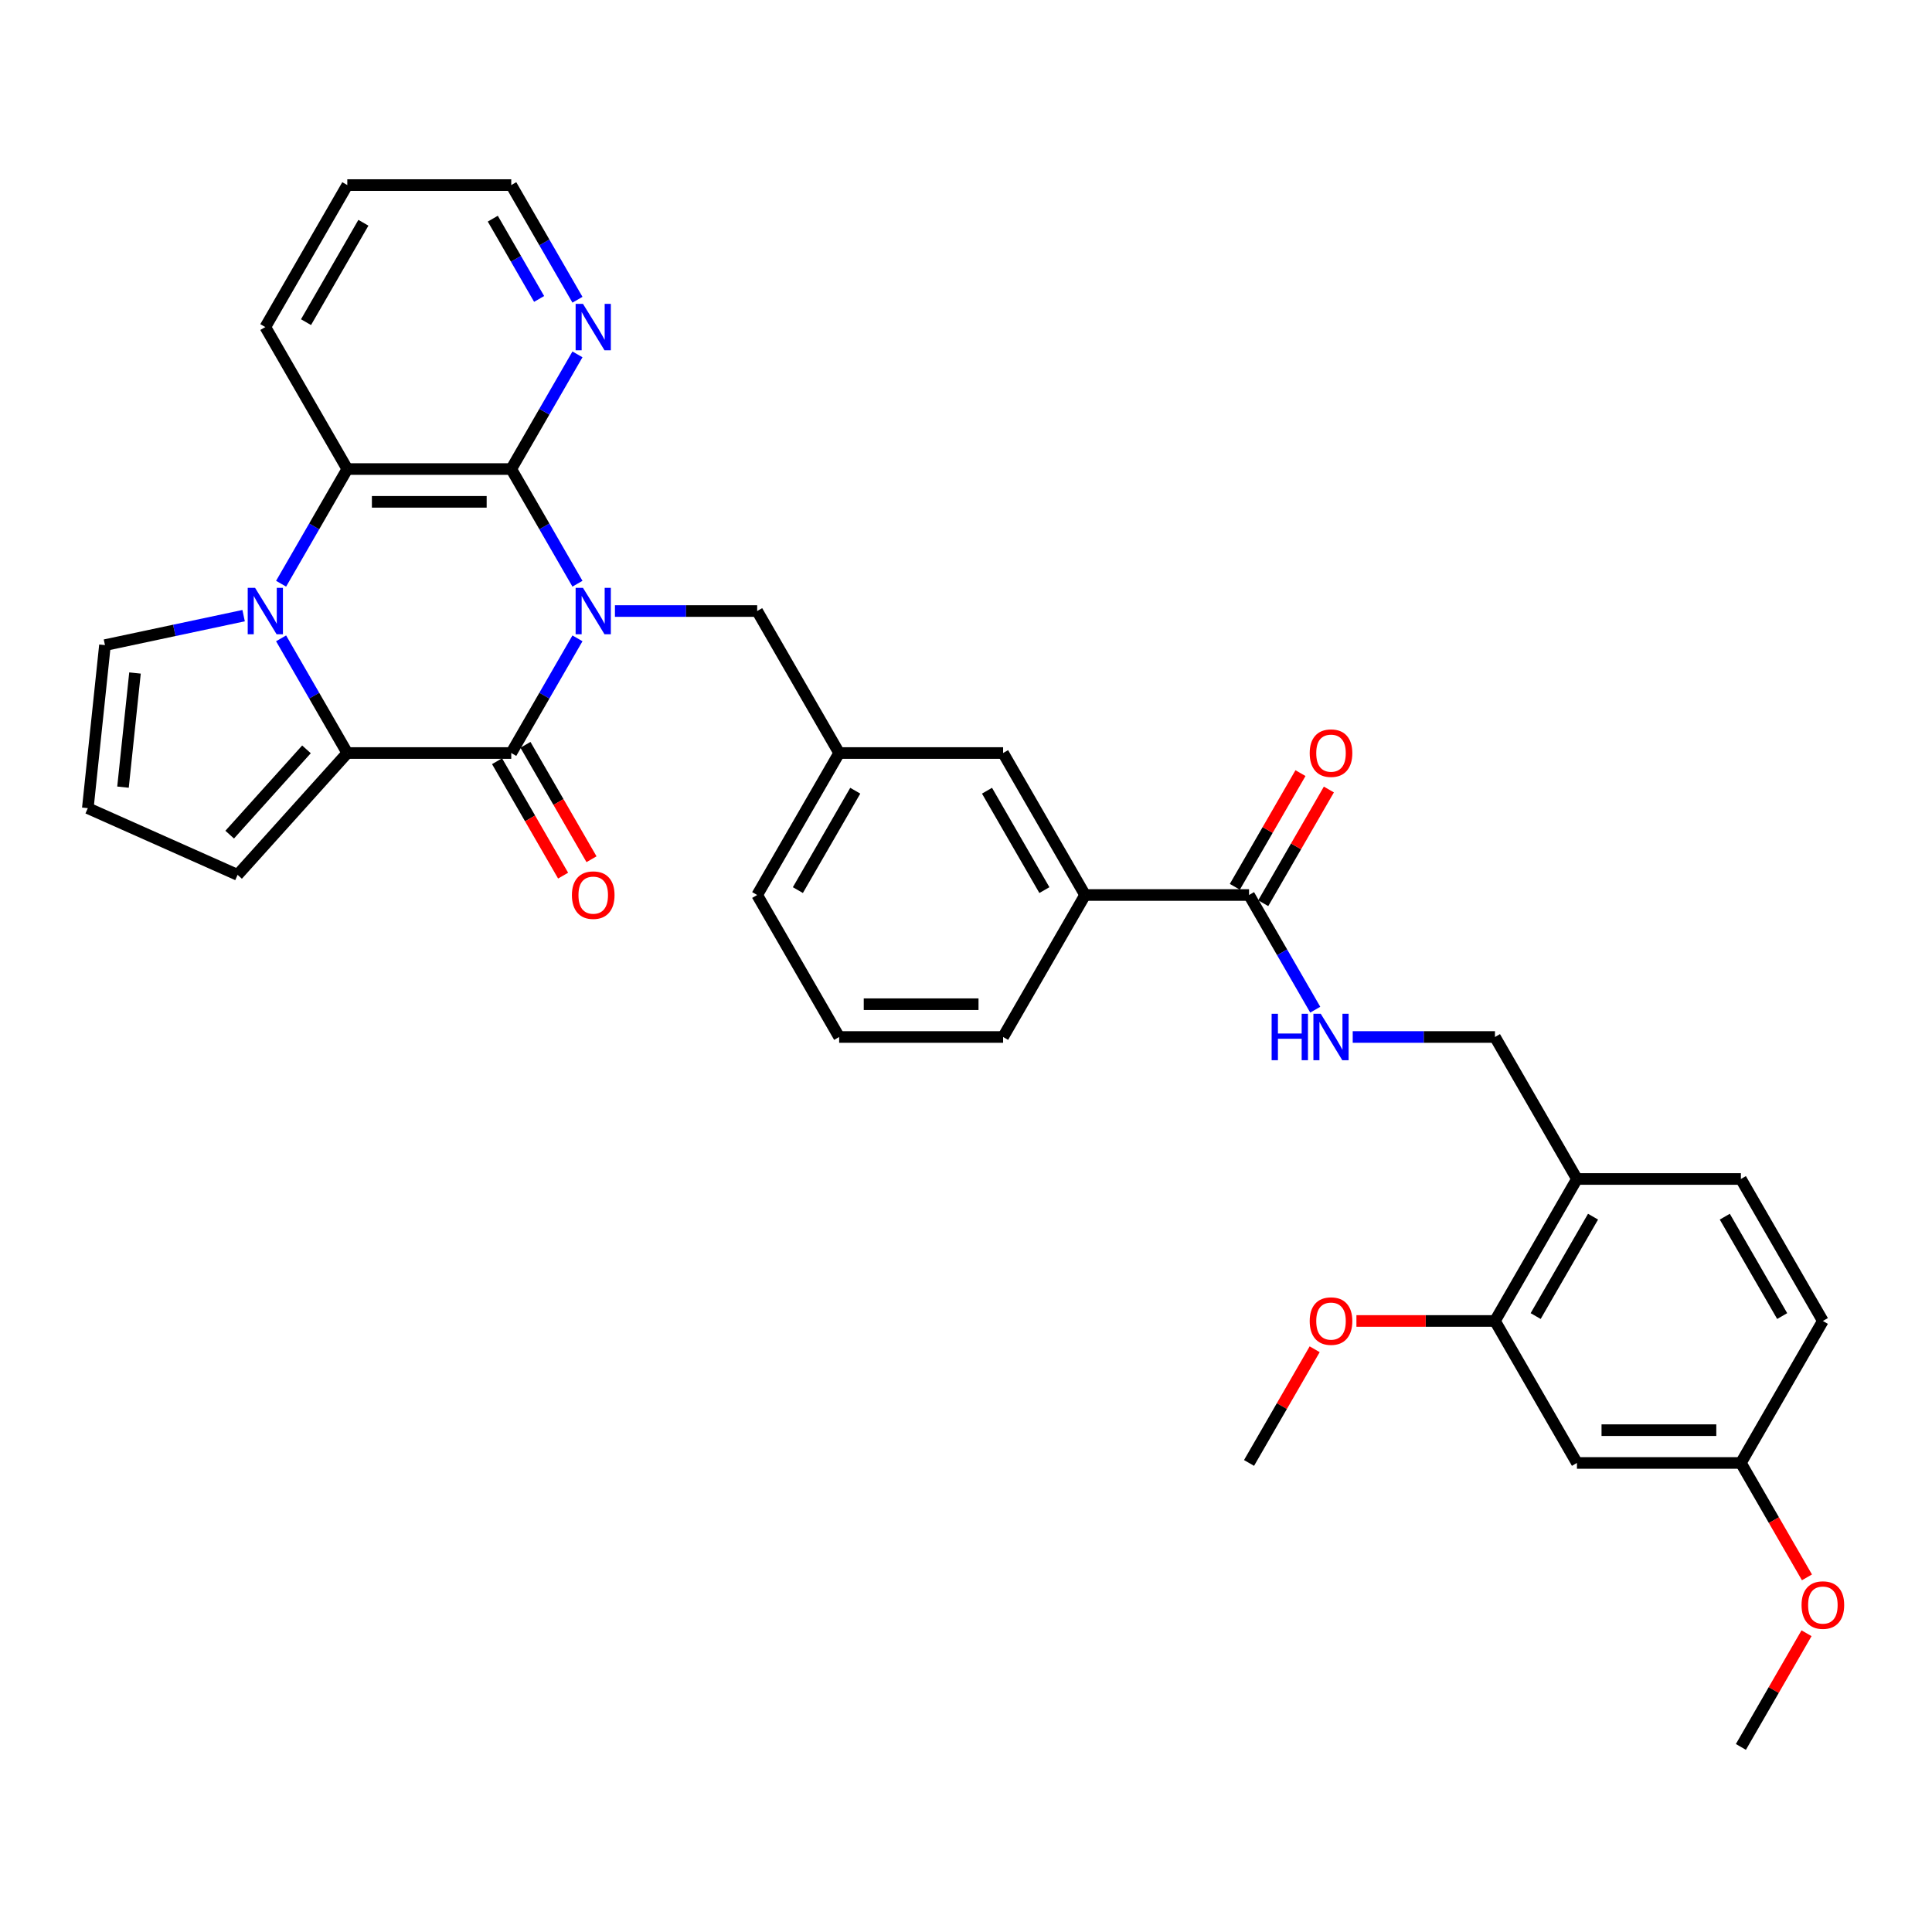 <?xml version='1.0' encoding='iso-8859-1'?>
<svg version='1.1' baseProfile='full'
              xmlns='http://www.w3.org/2000/svg'
                      xmlns:rdkit='http://www.rdkit.org/xml'
                      xmlns:xlink='http://www.w3.org/1999/xlink'
                  xml:space='preserve'
width='1000px' height='1000px' viewBox='0 0 1000 1000'>
<!-- END OF HEADER -->
<rect style='opacity:1.0;fill:#FFFFFF;stroke:none' width='1000' height='1000' x='0' y='0'> </rect>
<path class='bond-0' d='M 298.892,330.408 L 281.758,360.085' style='fill:none;fill-rule:evenodd;stroke:#0000FF;stroke-width:6px;stroke-linecap:butt;stroke-linejoin:miter;stroke-opacity:1' />
<path class='bond-0' d='M 281.758,360.085 L 264.624,389.762' style='fill:none;fill-rule:evenodd;stroke:#000000;stroke-width:6px;stroke-linecap:butt;stroke-linejoin:miter;stroke-opacity:1' />
<path class='bond-3' d='M 298.892,302.132 L 281.758,272.455' style='fill:none;fill-rule:evenodd;stroke:#0000FF;stroke-width:6px;stroke-linecap:butt;stroke-linejoin:miter;stroke-opacity:1' />
<path class='bond-3' d='M 281.758,272.455 L 264.624,242.778' style='fill:none;fill-rule:evenodd;stroke:#000000;stroke-width:6px;stroke-linecap:butt;stroke-linejoin:miter;stroke-opacity:1' />
<path class='bond-6' d='M 318.29,316.27 L 355.103,316.27' style='fill:none;fill-rule:evenodd;stroke:#0000FF;stroke-width:6px;stroke-linecap:butt;stroke-linejoin:miter;stroke-opacity:1' />
<path class='bond-6' d='M 355.103,316.27 L 391.915,316.27' style='fill:none;fill-rule:evenodd;stroke:#000000;stroke-width:6px;stroke-linecap:butt;stroke-linejoin:miter;stroke-opacity:1' />
<path class='bond-2' d='M 264.624,389.762 L 179.762,389.762' style='fill:none;fill-rule:evenodd;stroke:#000000;stroke-width:6px;stroke-linecap:butt;stroke-linejoin:miter;stroke-opacity:1' />
<path class='bond-15' d='M 257.274,394.005 L 274.369,423.614' style='fill:none;fill-rule:evenodd;stroke:#000000;stroke-width:6px;stroke-linecap:butt;stroke-linejoin:miter;stroke-opacity:1' />
<path class='bond-15' d='M 274.369,423.614 L 291.464,453.223' style='fill:none;fill-rule:evenodd;stroke:#FF0000;stroke-width:6px;stroke-linecap:butt;stroke-linejoin:miter;stroke-opacity:1' />
<path class='bond-15' d='M 271.973,385.519 L 289.068,415.128' style='fill:none;fill-rule:evenodd;stroke:#000000;stroke-width:6px;stroke-linecap:butt;stroke-linejoin:miter;stroke-opacity:1' />
<path class='bond-15' d='M 289.068,415.128 L 306.163,444.737' style='fill:none;fill-rule:evenodd;stroke:#FF0000;stroke-width:6px;stroke-linecap:butt;stroke-linejoin:miter;stroke-opacity:1' />
<path class='bond-1' d='M 145.494,302.132 L 162.628,272.455' style='fill:none;fill-rule:evenodd;stroke:#0000FF;stroke-width:6px;stroke-linecap:butt;stroke-linejoin:miter;stroke-opacity:1' />
<path class='bond-1' d='M 162.628,272.455 L 179.762,242.778' style='fill:none;fill-rule:evenodd;stroke:#000000;stroke-width:6px;stroke-linecap:butt;stroke-linejoin:miter;stroke-opacity:1' />
<path class='bond-8' d='M 126.096,318.658 L 90.211,326.286' style='fill:none;fill-rule:evenodd;stroke:#0000FF;stroke-width:6px;stroke-linecap:butt;stroke-linejoin:miter;stroke-opacity:1' />
<path class='bond-8' d='M 90.211,326.286 L 54.325,333.914' style='fill:none;fill-rule:evenodd;stroke:#000000;stroke-width:6px;stroke-linecap:butt;stroke-linejoin:miter;stroke-opacity:1' />
<path class='bond-34' d='M 145.494,330.408 L 162.628,360.085' style='fill:none;fill-rule:evenodd;stroke:#0000FF;stroke-width:6px;stroke-linecap:butt;stroke-linejoin:miter;stroke-opacity:1' />
<path class='bond-34' d='M 162.628,360.085 L 179.762,389.762' style='fill:none;fill-rule:evenodd;stroke:#000000;stroke-width:6px;stroke-linecap:butt;stroke-linejoin:miter;stroke-opacity:1' />
<path class='bond-12' d='M 179.762,389.762 L 122.979,452.826' style='fill:none;fill-rule:evenodd;stroke:#000000;stroke-width:6px;stroke-linecap:butt;stroke-linejoin:miter;stroke-opacity:1' />
<path class='bond-12' d='M 158.632,387.865 L 118.884,432.01' style='fill:none;fill-rule:evenodd;stroke:#000000;stroke-width:6px;stroke-linecap:butt;stroke-linejoin:miter;stroke-opacity:1' />
<path class='bond-4' d='M 264.624,242.778 L 179.762,242.778' style='fill:none;fill-rule:evenodd;stroke:#000000;stroke-width:6px;stroke-linecap:butt;stroke-linejoin:miter;stroke-opacity:1' />
<path class='bond-4' d='M 251.894,259.75 L 192.492,259.75' style='fill:none;fill-rule:evenodd;stroke:#000000;stroke-width:6px;stroke-linecap:butt;stroke-linejoin:miter;stroke-opacity:1' />
<path class='bond-7' d='M 264.624,242.778 L 281.758,213.101' style='fill:none;fill-rule:evenodd;stroke:#000000;stroke-width:6px;stroke-linecap:butt;stroke-linejoin:miter;stroke-opacity:1' />
<path class='bond-7' d='M 281.758,213.101 L 298.892,183.424' style='fill:none;fill-rule:evenodd;stroke:#0000FF;stroke-width:6px;stroke-linecap:butt;stroke-linejoin:miter;stroke-opacity:1' />
<path class='bond-25' d='M 179.762,242.778 L 137.332,169.286' style='fill:none;fill-rule:evenodd;stroke:#000000;stroke-width:6px;stroke-linecap:butt;stroke-linejoin:miter;stroke-opacity:1' />
<path class='bond-5' d='M 646.499,463.254 L 561.638,463.254' style='fill:none;fill-rule:evenodd;stroke:#000000;stroke-width:6px;stroke-linecap:butt;stroke-linejoin:miter;stroke-opacity:1' />
<path class='bond-10' d='M 646.499,463.254 L 663.633,492.931' style='fill:none;fill-rule:evenodd;stroke:#000000;stroke-width:6px;stroke-linecap:butt;stroke-linejoin:miter;stroke-opacity:1' />
<path class='bond-10' d='M 663.633,492.931 L 680.767,522.608' style='fill:none;fill-rule:evenodd;stroke:#0000FF;stroke-width:6px;stroke-linecap:butt;stroke-linejoin:miter;stroke-opacity:1' />
<path class='bond-20' d='M 653.848,467.497 L 670.835,438.075' style='fill:none;fill-rule:evenodd;stroke:#000000;stroke-width:6px;stroke-linecap:butt;stroke-linejoin:miter;stroke-opacity:1' />
<path class='bond-20' d='M 670.835,438.075 L 687.823,408.652' style='fill:none;fill-rule:evenodd;stroke:#FF0000;stroke-width:6px;stroke-linecap:butt;stroke-linejoin:miter;stroke-opacity:1' />
<path class='bond-20' d='M 639.15,459.011 L 656.137,429.588' style='fill:none;fill-rule:evenodd;stroke:#000000;stroke-width:6px;stroke-linecap:butt;stroke-linejoin:miter;stroke-opacity:1' />
<path class='bond-20' d='M 656.137,429.588 L 673.124,400.166' style='fill:none;fill-rule:evenodd;stroke:#FF0000;stroke-width:6px;stroke-linecap:butt;stroke-linejoin:miter;stroke-opacity:1' />
<path class='bond-19' d='M 391.915,316.27 L 434.346,389.762' style='fill:none;fill-rule:evenodd;stroke:#000000;stroke-width:6px;stroke-linecap:butt;stroke-linejoin:miter;stroke-opacity:1' />
<path class='bond-29' d='M 298.892,155.148 L 281.758,125.471' style='fill:none;fill-rule:evenodd;stroke:#0000FF;stroke-width:6px;stroke-linecap:butt;stroke-linejoin:miter;stroke-opacity:1' />
<path class='bond-29' d='M 281.758,125.471 L 264.624,95.794' style='fill:none;fill-rule:evenodd;stroke:#000000;stroke-width:6px;stroke-linecap:butt;stroke-linejoin:miter;stroke-opacity:1' />
<path class='bond-29' d='M 279.053,154.731 L 267.059,133.957' style='fill:none;fill-rule:evenodd;stroke:#0000FF;stroke-width:6px;stroke-linecap:butt;stroke-linejoin:miter;stroke-opacity:1' />
<path class='bond-29' d='M 267.059,133.957 L 255.065,113.183' style='fill:none;fill-rule:evenodd;stroke:#000000;stroke-width:6px;stroke-linecap:butt;stroke-linejoin:miter;stroke-opacity:1' />
<path class='bond-36' d='M 54.325,333.914 L 45.455,418.31' style='fill:none;fill-rule:evenodd;stroke:#000000;stroke-width:6px;stroke-linecap:butt;stroke-linejoin:miter;stroke-opacity:1' />
<path class='bond-36' d='M 69.874,348.347 L 63.664,407.425' style='fill:none;fill-rule:evenodd;stroke:#000000;stroke-width:6px;stroke-linecap:butt;stroke-linejoin:miter;stroke-opacity:1' />
<path class='bond-9' d='M 816.222,610.238 L 773.791,536.746' style='fill:none;fill-rule:evenodd;stroke:#000000;stroke-width:6px;stroke-linecap:butt;stroke-linejoin:miter;stroke-opacity:1' />
<path class='bond-11' d='M 816.222,610.238 L 773.791,683.73' style='fill:none;fill-rule:evenodd;stroke:#000000;stroke-width:6px;stroke-linecap:butt;stroke-linejoin:miter;stroke-opacity:1' />
<path class='bond-11' d='M 824.555,629.748 L 794.854,681.192' style='fill:none;fill-rule:evenodd;stroke:#000000;stroke-width:6px;stroke-linecap:butt;stroke-linejoin:miter;stroke-opacity:1' />
<path class='bond-21' d='M 816.222,610.238 L 901.083,610.238' style='fill:none;fill-rule:evenodd;stroke:#000000;stroke-width:6px;stroke-linecap:butt;stroke-linejoin:miter;stroke-opacity:1' />
<path class='bond-17' d='M 700.165,536.746 L 736.978,536.746' style='fill:none;fill-rule:evenodd;stroke:#0000FF;stroke-width:6px;stroke-linecap:butt;stroke-linejoin:miter;stroke-opacity:1' />
<path class='bond-17' d='M 736.978,536.746 L 773.791,536.746' style='fill:none;fill-rule:evenodd;stroke:#000000;stroke-width:6px;stroke-linecap:butt;stroke-linejoin:miter;stroke-opacity:1' />
<path class='bond-14' d='M 773.791,683.73 L 816.222,757.222' style='fill:none;fill-rule:evenodd;stroke:#000000;stroke-width:6px;stroke-linecap:butt;stroke-linejoin:miter;stroke-opacity:1' />
<path class='bond-24' d='M 773.791,683.73 L 737.937,683.73' style='fill:none;fill-rule:evenodd;stroke:#000000;stroke-width:6px;stroke-linecap:butt;stroke-linejoin:miter;stroke-opacity:1' />
<path class='bond-24' d='M 737.937,683.73 L 702.083,683.73' style='fill:none;fill-rule:evenodd;stroke:#FF0000;stroke-width:6px;stroke-linecap:butt;stroke-linejoin:miter;stroke-opacity:1' />
<path class='bond-16' d='M 122.979,452.826 L 45.455,418.31' style='fill:none;fill-rule:evenodd;stroke:#000000;stroke-width:6px;stroke-linecap:butt;stroke-linejoin:miter;stroke-opacity:1' />
<path class='bond-13' d='M 561.638,463.254 L 519.207,389.762' style='fill:none;fill-rule:evenodd;stroke:#000000;stroke-width:6px;stroke-linecap:butt;stroke-linejoin:miter;stroke-opacity:1' />
<path class='bond-13' d='M 540.575,460.716 L 510.874,409.272' style='fill:none;fill-rule:evenodd;stroke:#000000;stroke-width:6px;stroke-linecap:butt;stroke-linejoin:miter;stroke-opacity:1' />
<path class='bond-37' d='M 561.638,463.254 L 519.207,536.746' style='fill:none;fill-rule:evenodd;stroke:#000000;stroke-width:6px;stroke-linecap:butt;stroke-linejoin:miter;stroke-opacity:1' />
<path class='bond-38' d='M 816.222,757.222 L 901.083,757.222' style='fill:none;fill-rule:evenodd;stroke:#000000;stroke-width:6px;stroke-linecap:butt;stroke-linejoin:miter;stroke-opacity:1' />
<path class='bond-38' d='M 828.951,740.25 L 888.354,740.25' style='fill:none;fill-rule:evenodd;stroke:#000000;stroke-width:6px;stroke-linecap:butt;stroke-linejoin:miter;stroke-opacity:1' />
<path class='bond-18' d='M 519.207,389.762 L 434.346,389.762' style='fill:none;fill-rule:evenodd;stroke:#000000;stroke-width:6px;stroke-linecap:butt;stroke-linejoin:miter;stroke-opacity:1' />
<path class='bond-30' d='M 434.346,389.762 L 391.915,463.254' style='fill:none;fill-rule:evenodd;stroke:#000000;stroke-width:6px;stroke-linecap:butt;stroke-linejoin:miter;stroke-opacity:1' />
<path class='bond-30' d='M 442.68,409.272 L 412.978,460.716' style='fill:none;fill-rule:evenodd;stroke:#000000;stroke-width:6px;stroke-linecap:butt;stroke-linejoin:miter;stroke-opacity:1' />
<path class='bond-23' d='M 901.083,610.238 L 943.513,683.73' style='fill:none;fill-rule:evenodd;stroke:#000000;stroke-width:6px;stroke-linecap:butt;stroke-linejoin:miter;stroke-opacity:1' />
<path class='bond-23' d='M 892.749,629.748 L 922.451,681.192' style='fill:none;fill-rule:evenodd;stroke:#000000;stroke-width:6px;stroke-linecap:butt;stroke-linejoin:miter;stroke-opacity:1' />
<path class='bond-22' d='M 901.083,757.222 L 943.513,683.73' style='fill:none;fill-rule:evenodd;stroke:#000000;stroke-width:6px;stroke-linecap:butt;stroke-linejoin:miter;stroke-opacity:1' />
<path class='bond-26' d='M 901.083,757.222 L 918.178,786.831' style='fill:none;fill-rule:evenodd;stroke:#000000;stroke-width:6px;stroke-linecap:butt;stroke-linejoin:miter;stroke-opacity:1' />
<path class='bond-26' d='M 918.178,786.831 L 935.273,816.44' style='fill:none;fill-rule:evenodd;stroke:#FF0000;stroke-width:6px;stroke-linecap:butt;stroke-linejoin:miter;stroke-opacity:1' />
<path class='bond-31' d='M 680.473,698.377 L 663.486,727.799' style='fill:none;fill-rule:evenodd;stroke:#FF0000;stroke-width:6px;stroke-linecap:butt;stroke-linejoin:miter;stroke-opacity:1' />
<path class='bond-31' d='M 663.486,727.799 L 646.499,757.222' style='fill:none;fill-rule:evenodd;stroke:#000000;stroke-width:6px;stroke-linecap:butt;stroke-linejoin:miter;stroke-opacity:1' />
<path class='bond-35' d='M 137.332,169.286 L 179.762,95.794' style='fill:none;fill-rule:evenodd;stroke:#000000;stroke-width:6px;stroke-linecap:butt;stroke-linejoin:miter;stroke-opacity:1' />
<path class='bond-35' d='M 158.395,166.748 L 188.096,115.304' style='fill:none;fill-rule:evenodd;stroke:#000000;stroke-width:6px;stroke-linecap:butt;stroke-linejoin:miter;stroke-opacity:1' />
<path class='bond-32' d='M 935.057,845.361 L 918.07,874.783' style='fill:none;fill-rule:evenodd;stroke:#FF0000;stroke-width:6px;stroke-linecap:butt;stroke-linejoin:miter;stroke-opacity:1' />
<path class='bond-32' d='M 918.07,874.783 L 901.083,904.206' style='fill:none;fill-rule:evenodd;stroke:#000000;stroke-width:6px;stroke-linecap:butt;stroke-linejoin:miter;stroke-opacity:1' />
<path class='bond-27' d='M 519.207,536.746 L 434.346,536.746' style='fill:none;fill-rule:evenodd;stroke:#000000;stroke-width:6px;stroke-linecap:butt;stroke-linejoin:miter;stroke-opacity:1' />
<path class='bond-27' d='M 506.478,519.774 L 447.075,519.774' style='fill:none;fill-rule:evenodd;stroke:#000000;stroke-width:6px;stroke-linecap:butt;stroke-linejoin:miter;stroke-opacity:1' />
<path class='bond-28' d='M 434.346,536.746 L 391.915,463.254' style='fill:none;fill-rule:evenodd;stroke:#000000;stroke-width:6px;stroke-linecap:butt;stroke-linejoin:miter;stroke-opacity:1' />
<path class='bond-33' d='M 264.624,95.794 L 179.762,95.794' style='fill:none;fill-rule:evenodd;stroke:#000000;stroke-width:6px;stroke-linecap:butt;stroke-linejoin:miter;stroke-opacity:1' />
<path  class='atom-0' d='M 301.742 304.254
L 309.617 316.983
Q 310.398 318.239, 311.654 320.513
Q 312.91 322.787, 312.978 322.923
L 312.978 304.254
L 316.168 304.254
L 316.168 328.286
L 312.876 328.286
L 304.424 314.369
Q 303.439 312.74, 302.387 310.873
Q 301.369 309.006, 301.063 308.429
L 301.063 328.286
L 297.94 328.286
L 297.94 304.254
L 301.742 304.254
' fill='#0000FF'/>
<path  class='atom-2' d='M 132.019 304.254
L 139.895 316.983
Q 140.675 318.239, 141.931 320.513
Q 143.187 322.787, 143.255 322.923
L 143.255 304.254
L 146.446 304.254
L 146.446 328.286
L 143.153 328.286
L 134.701 314.369
Q 133.717 312.74, 132.664 310.873
Q 131.646 309.006, 131.341 308.429
L 131.341 328.286
L 128.218 328.286
L 128.218 304.254
L 132.019 304.254
' fill='#0000FF'/>
<path  class='atom-8' d='M 301.742 157.27
L 309.617 169.999
Q 310.398 171.255, 311.654 173.529
Q 312.91 175.803, 312.978 175.939
L 312.978 157.27
L 316.168 157.27
L 316.168 181.302
L 312.876 181.302
L 304.424 167.385
Q 303.439 165.756, 302.387 163.889
Q 301.369 162.022, 301.063 161.445
L 301.063 181.302
L 297.94 181.302
L 297.94 157.27
L 301.742 157.27
' fill='#0000FF'/>
<path  class='atom-11' d='M 658.193 524.73
L 661.452 524.73
L 661.452 534.947
L 673.74 534.947
L 673.74 524.73
L 676.998 524.73
L 676.998 548.762
L 673.74 548.762
L 673.74 537.662
L 661.452 537.662
L 661.452 548.762
L 658.193 548.762
L 658.193 524.73
' fill='#0000FF'/>
<path  class='atom-11' d='M 683.617 524.73
L 691.493 537.459
Q 692.273 538.715, 693.529 540.989
Q 694.785 543.263, 694.853 543.399
L 694.853 524.73
L 698.044 524.73
L 698.044 548.762
L 694.751 548.762
L 686.299 534.845
Q 685.315 533.216, 684.262 531.349
Q 683.244 529.482, 682.939 528.905
L 682.939 548.762
L 679.816 548.762
L 679.816 524.73
L 683.617 524.73
' fill='#0000FF'/>
<path  class='atom-16' d='M 296.022 463.322
Q 296.022 457.551, 298.874 454.327
Q 301.725 451.102, 307.054 451.102
Q 312.384 451.102, 315.235 454.327
Q 318.086 457.551, 318.086 463.322
Q 318.086 469.16, 315.201 472.487
Q 312.316 475.78, 307.054 475.78
Q 301.759 475.78, 298.874 472.487
Q 296.022 469.194, 296.022 463.322
M 307.054 473.064
Q 310.72 473.064, 312.689 470.62
Q 314.692 468.142, 314.692 463.322
Q 314.692 458.604, 312.689 456.227
Q 310.72 453.817, 307.054 453.817
Q 303.388 453.817, 301.386 456.194
Q 299.417 458.57, 299.417 463.322
Q 299.417 468.176, 301.386 470.62
Q 303.388 473.064, 307.054 473.064
' fill='#FF0000'/>
<path  class='atom-21' d='M 677.898 389.83
Q 677.898 384.059, 680.749 380.835
Q 683.601 377.61, 688.93 377.61
Q 694.259 377.61, 697.11 380.835
Q 699.962 384.059, 699.962 389.83
Q 699.962 395.668, 697.076 398.995
Q 694.191 402.288, 688.93 402.288
Q 683.634 402.288, 680.749 398.995
Q 677.898 395.702, 677.898 389.83
M 688.93 399.572
Q 692.596 399.572, 694.565 397.128
Q 696.567 394.65, 696.567 389.83
Q 696.567 385.112, 694.565 382.736
Q 692.596 380.325, 688.93 380.325
Q 685.264 380.325, 683.261 382.702
Q 681.292 385.078, 681.292 389.83
Q 681.292 394.684, 683.261 397.128
Q 685.264 399.572, 688.93 399.572
' fill='#FF0000'/>
<path  class='atom-25' d='M 677.898 683.798
Q 677.898 678.027, 680.749 674.803
Q 683.601 671.578, 688.93 671.578
Q 694.259 671.578, 697.11 674.803
Q 699.962 678.027, 699.962 683.798
Q 699.962 689.636, 697.076 692.963
Q 694.191 696.255, 688.93 696.255
Q 683.634 696.255, 680.749 692.963
Q 677.898 689.67, 677.898 683.798
M 688.93 693.54
Q 692.596 693.54, 694.565 691.096
Q 696.567 688.618, 696.567 683.798
Q 696.567 679.08, 694.565 676.703
Q 692.596 674.293, 688.93 674.293
Q 685.264 674.293, 683.261 676.67
Q 681.292 679.046, 681.292 683.798
Q 681.292 688.652, 683.261 691.096
Q 685.264 693.54, 688.93 693.54
' fill='#FF0000'/>
<path  class='atom-27' d='M 932.482 830.782
Q 932.482 825.011, 935.333 821.787
Q 938.184 818.562, 943.513 818.562
Q 948.843 818.562, 951.694 821.787
Q 954.545 825.011, 954.545 830.782
Q 954.545 836.62, 951.66 839.947
Q 948.775 843.239, 943.513 843.239
Q 938.218 843.239, 935.333 839.947
Q 932.482 836.654, 932.482 830.782
M 943.513 840.524
Q 947.179 840.524, 949.148 838.08
Q 951.151 835.602, 951.151 830.782
Q 951.151 826.064, 949.148 823.687
Q 947.179 821.277, 943.513 821.277
Q 939.847 821.277, 937.845 823.653
Q 935.876 826.03, 935.876 830.782
Q 935.876 835.636, 937.845 838.08
Q 939.847 840.524, 943.513 840.524
' fill='#FF0000'/>
</svg>
